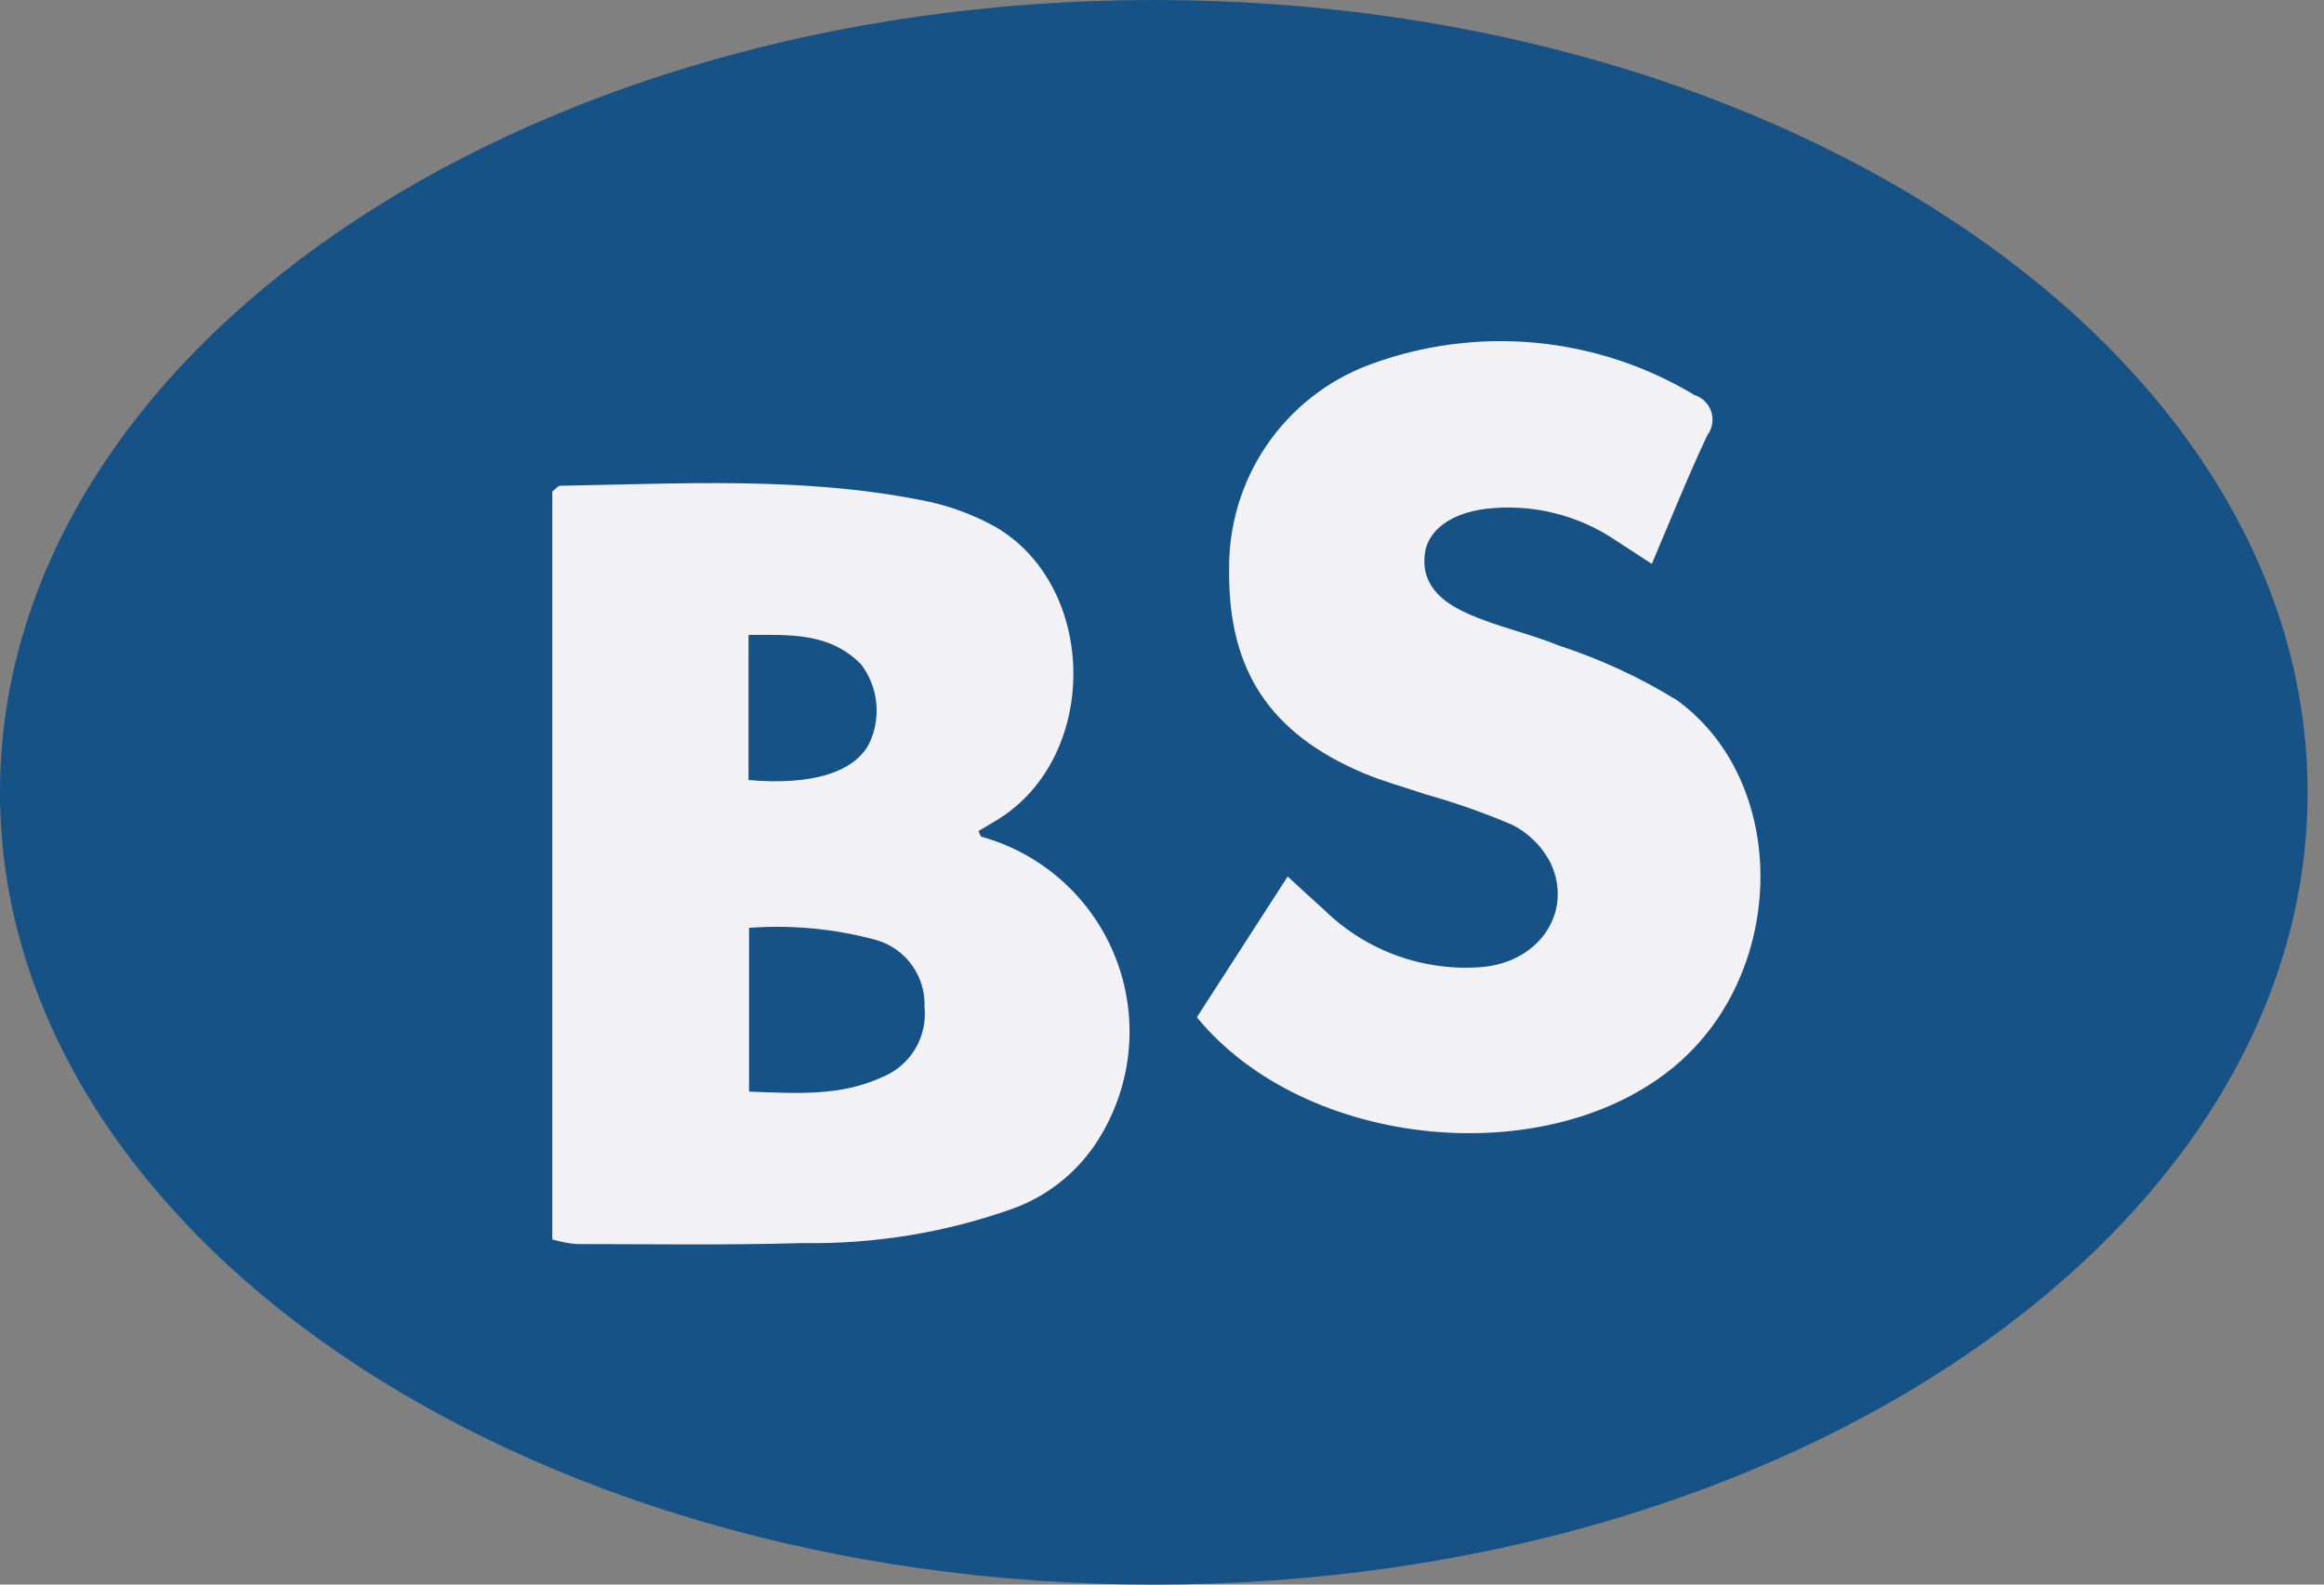 <svg width="110" height="75" viewBox="0 0 110 75" fill="none" xmlns="http://www.w3.org/2000/svg">
<rect x="0" y="0" width="110" height="75" fill="#808080" stroke="none"/>
<g clip-path="url(#clip0_20_164)">
<path d="M54.612 75C84.773 75 109.224 58.211 109.224 37.5C109.224 16.789 84.773 0 54.612 0C24.451 0 0 16.789 0 37.5C0 58.211 24.451 75 54.612 75Z" fill="#165286"/>
<path d="M26.141 58.668V23.268C26.323 23.126 26.418 22.991 26.512 22.991C32.203 22.896 37.912 22.554 43.547 23.661C44.799 23.889 46.006 24.32 47.119 24.939C51.848 27.699 52.063 35.421 47.556 38.574C47.163 38.847 46.737 39.074 46.314 39.335C46.372 39.448 46.398 39.586 46.46 39.604C47.925 40.013 49.272 40.764 50.389 41.797C51.506 42.829 52.361 44.113 52.883 45.542C53.405 46.971 53.579 48.503 53.391 50.013C53.202 51.522 52.657 52.965 51.801 54.222C50.866 55.58 49.535 56.616 47.989 57.189C44.785 58.336 41.401 58.894 37.999 58.835C34.424 58.941 30.845 58.886 27.266 58.882C26.885 58.843 26.508 58.771 26.141 58.664V58.668ZM35.454 51.668C37.654 51.744 39.739 51.908 41.749 50.984C42.401 50.724 42.95 50.257 43.313 49.656C43.676 49.055 43.832 48.351 43.759 47.653C43.786 46.949 43.577 46.256 43.166 45.684C42.754 45.112 42.163 44.694 41.487 44.496C39.523 43.961 37.483 43.765 35.454 43.917V51.668ZM35.429 36.919C38.429 37.185 40.439 36.551 41.141 35.193C41.427 34.594 41.543 33.927 41.475 33.266C41.408 32.606 41.16 31.976 40.759 31.447C39.259 29.922 37.359 30.047 35.429 30.053V36.923V36.919Z" fill="#F2F1F6"/>
<path d="M78.185 26.691C77.485 26.24 76.994 25.908 76.496 25.591C74.672 24.352 72.459 23.819 70.27 24.091C68.657 24.306 67.57 25.107 67.437 26.228C67.259 27.706 68.289 28.496 69.381 29.002C70.801 29.657 72.374 29.974 73.823 30.568C75.773 31.205 77.641 32.072 79.386 33.149C84.686 37.019 84.596 45.903 79.371 50.377C73.378 55.51 61.808 54.44 56.649 48.149C58.022 46.026 59.423 43.857 60.949 41.486C61.597 42.079 62.149 42.596 62.711 43.099C63.694 44.053 64.87 44.785 66.16 45.246C67.451 45.706 68.825 45.884 70.189 45.768C72.869 45.51 74.441 43.179 73.415 40.893C73.016 40.091 72.369 39.44 71.569 39.036C70.235 38.468 68.865 37.986 67.469 37.594C66.493 37.266 65.496 36.994 64.549 36.6C60.104 34.714 58.138 31.729 58.178 27.017C58.141 24.906 58.757 22.836 59.944 21.09C61.13 19.344 62.828 18.009 64.804 17.267C67.314 16.332 70.002 15.975 72.668 16.222C75.334 16.47 77.91 17.316 80.204 18.698C80.391 18.757 80.56 18.86 80.698 18.998C80.837 19.136 80.94 19.305 80.999 19.491C81.059 19.677 81.073 19.874 81.04 20.067C81.008 20.26 80.93 20.442 80.812 20.598C79.891 22.553 79.09 24.563 78.18 26.698L78.185 26.691Z" fill="#F2F1F6"/>
</g>
<defs>
<clipPath id="clip0_20_164">
<rect width="109.223" height="75" fill="white"/>
</clipPath>
</defs>
</svg>

